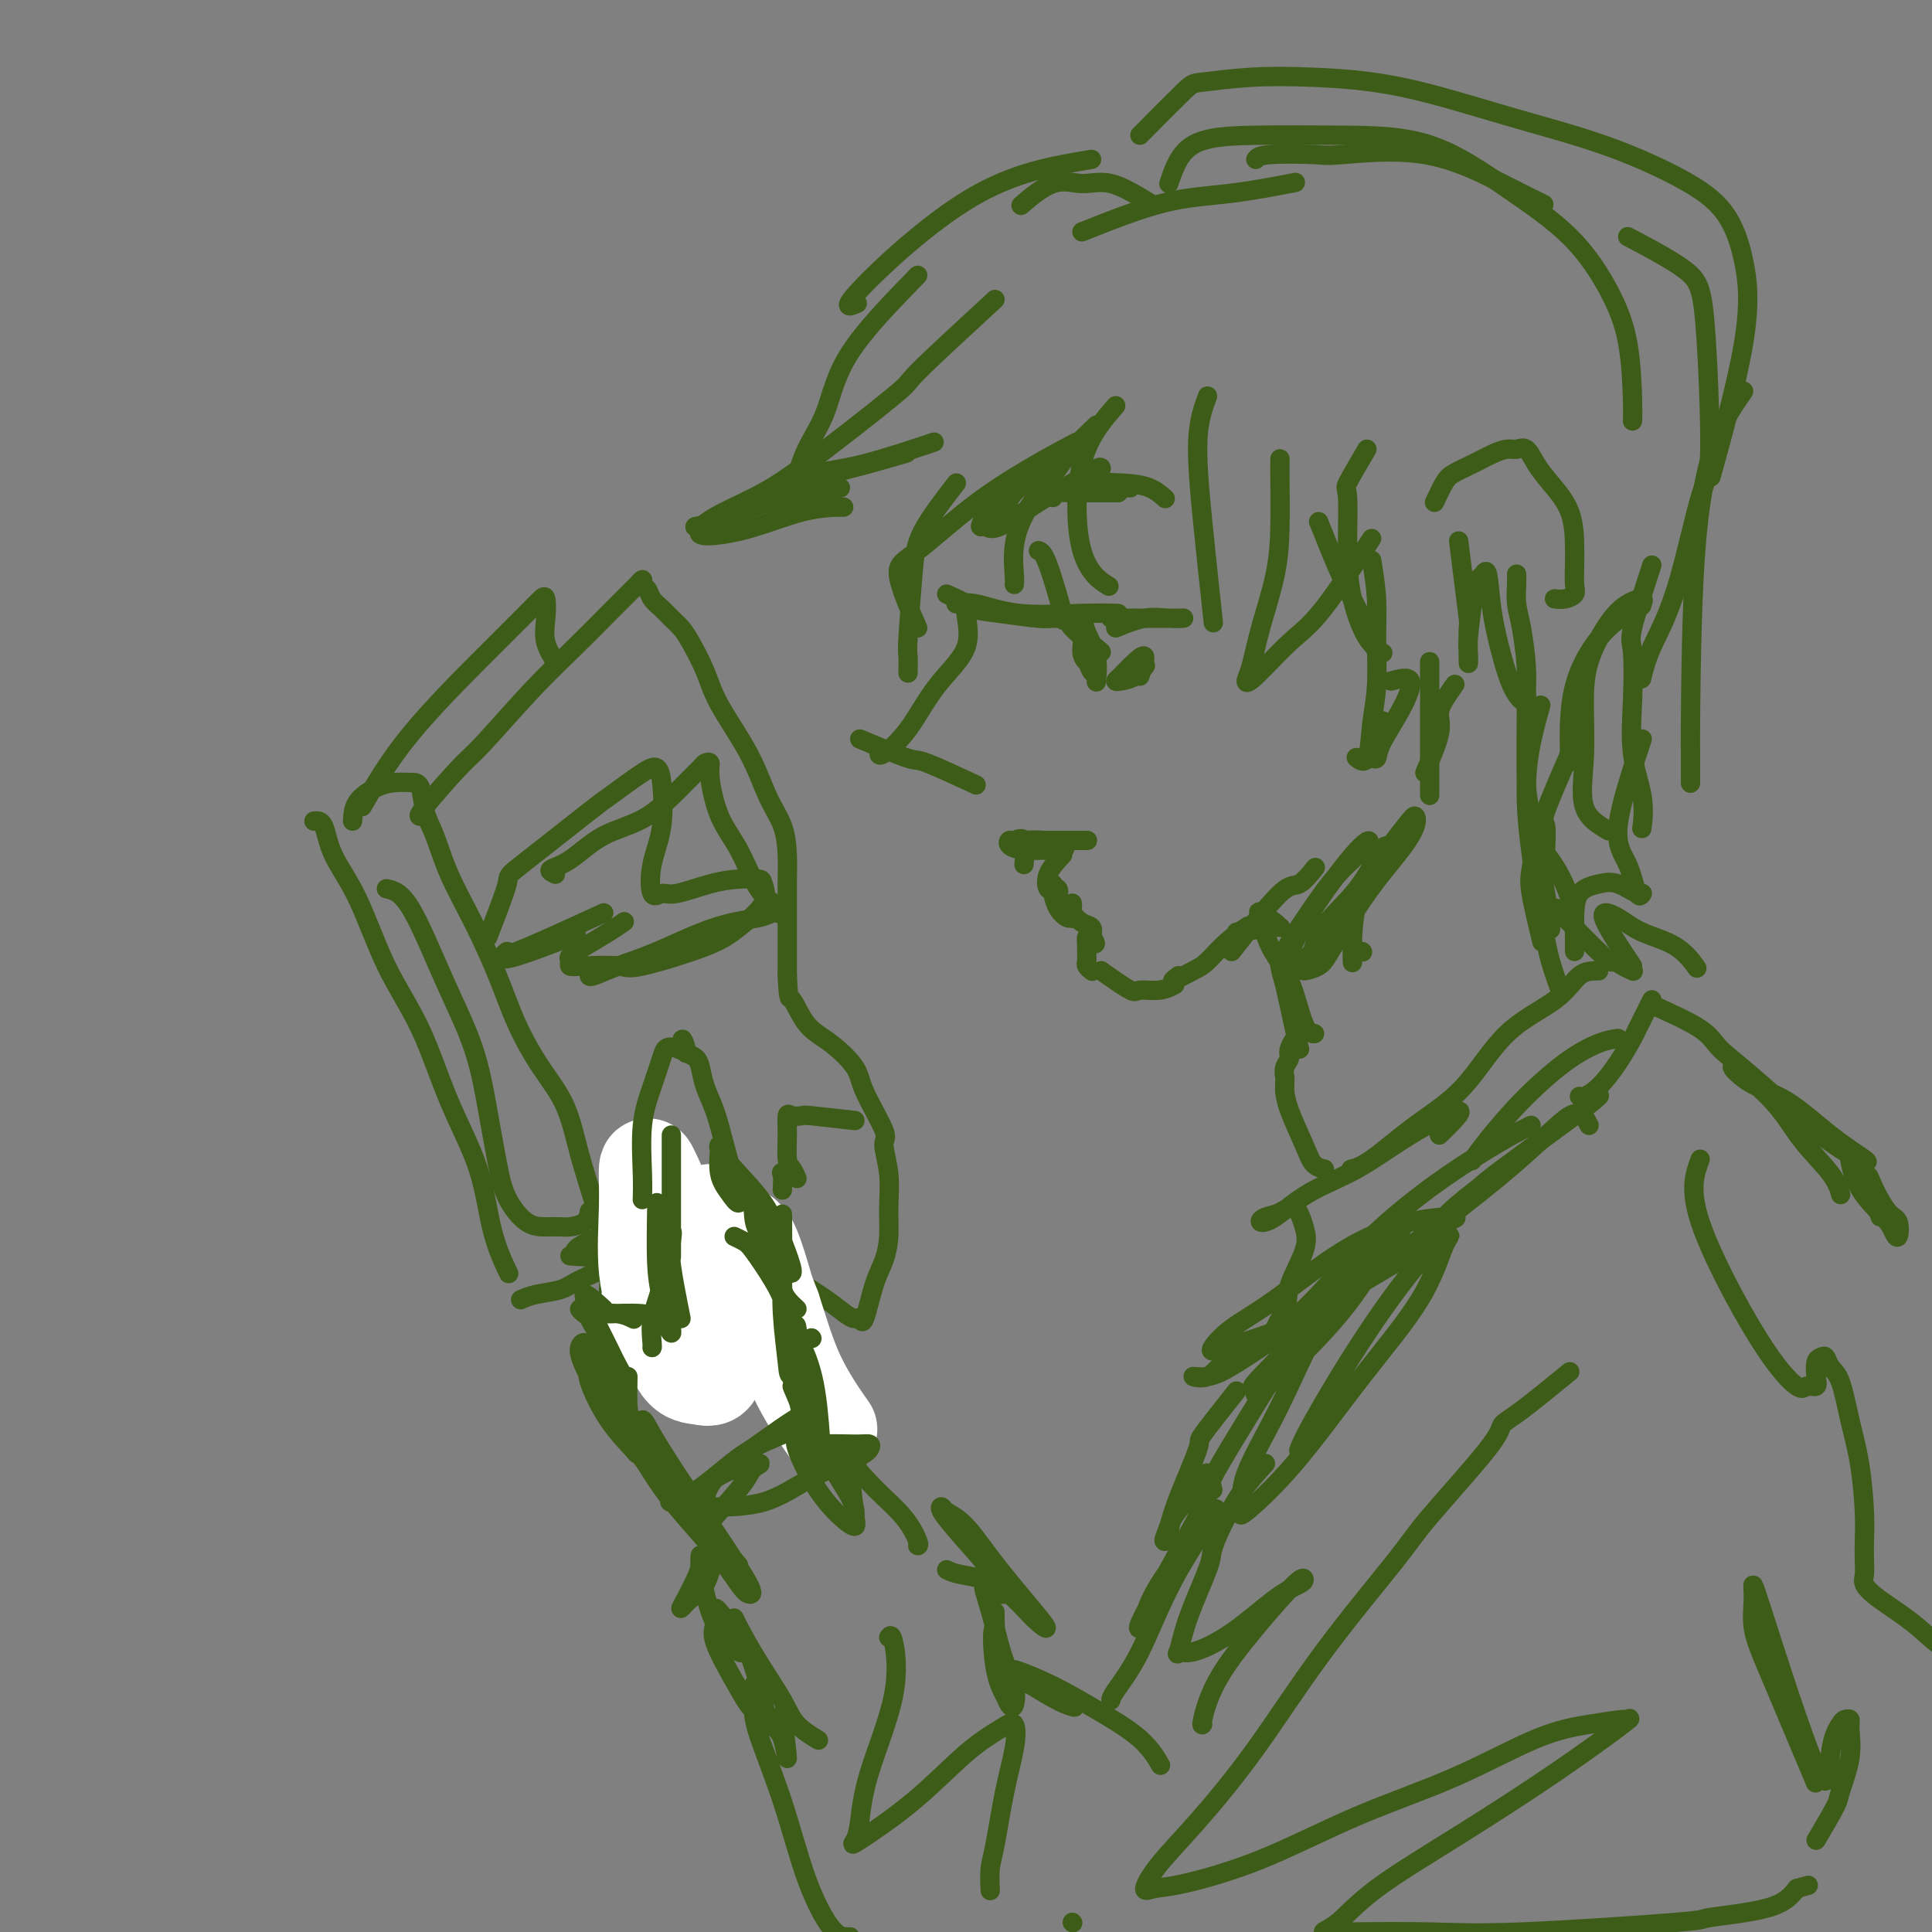 <svg viewBox='0 0 400 400' version='1.1' xmlns='http://www.w3.org/2000/svg' xmlns:xlink='http://www.w3.org/1999/xlink'><rect x="0" y="0" width="400" height="400" fill="#808080" stroke="none"/><g fill='none' stroke='rgb(61,92,24)' stroke-width='4' stroke-linecap='round' stroke-linejoin='round'><path d='M196,123c1.729,0.783 3.458,1.566 4,2c0.542,0.434 -0.104,0.520 0,2c0.104,1.480 0.956,4.354 0,7c-0.956,2.646 -3.720,5.062 -6,8c-2.280,2.938 -4.075,6.396 -6,9c-1.925,2.604 -3.980,4.355 -5,5c-1.020,0.645 -1.006,0.184 -1,0c0.006,-0.184 0.003,-0.092 0,0'/><path d='M178,153c4.042,1.696 8.083,3.393 10,4c1.917,0.607 1.708,0.125 4,1c2.292,0.875 7.083,3.107 9,4c1.917,0.893 0.958,0.446 0,0'/><path d='M207,107c1.228,-2.444 2.456,-4.889 4,-6c1.544,-1.111 3.404,-0.889 4,-1c0.596,-0.111 -0.071,-0.557 0,-1c0.071,-0.443 0.880,-0.885 1,-1c0.120,-0.115 -0.449,0.098 -2,1c-1.551,0.902 -4.085,2.495 -6,4c-1.915,1.505 -3.210,2.924 -4,4c-0.790,1.076 -1.073,1.811 -1,2c0.073,0.189 0.503,-0.167 1,0c0.497,0.167 1.061,0.858 3,0c1.939,-0.858 5.252,-3.263 8,-5c2.748,-1.737 4.933,-2.806 7,-4c2.067,-1.194 4.018,-2.514 5,-3c0.982,-0.486 0.995,-0.139 1,0c0.005,0.139 0.003,0.069 0,0'/><path d='M218,103c-0.907,-0.423 -1.815,-0.845 -1,-1c0.815,-0.155 3.352,-0.041 5,0c1.648,0.041 2.405,0.011 4,0c1.595,-0.011 4.027,-0.003 5,0c0.973,0.003 0.486,0.002 0,0'/><path d='M234,101c-3.903,-0.408 -7.805,-0.817 -8,-1c-0.195,-0.183 3.319,-0.142 6,0c2.681,0.142 4.530,0.384 6,1c1.470,0.616 2.563,1.604 3,2c0.437,0.396 0.219,0.198 0,0'/><path d='M215,114c0.502,0.166 1.004,0.331 2,3c0.996,2.669 2.486,7.840 3,10c0.514,2.160 0.050,1.308 0,1c-0.050,-0.308 0.313,-0.071 0,0c-0.313,0.071 -1.301,-0.023 -2,0c-0.699,0.023 -1.108,0.164 -3,0c-1.892,-0.164 -5.269,-0.635 -8,-1c-2.731,-0.365 -4.818,-0.626 -6,-1c-1.182,-0.374 -1.459,-0.860 -2,-1c-0.541,-0.140 -1.346,0.068 -1,0c0.346,-0.068 1.841,-0.410 4,0c2.159,0.410 4.981,1.574 9,2c4.019,0.426 9.236,0.115 13,0c3.764,-0.115 6.075,-0.033 7,0c0.925,0.033 0.462,0.016 0,0'/><path d='M222,130c0.868,0.565 1.735,1.131 2,2c0.265,0.869 -0.074,2.042 0,3c0.074,0.958 0.559,1.701 1,2c0.441,0.299 0.836,0.153 1,0c0.164,-0.153 0.096,-0.315 0,-1c-0.096,-0.685 -0.222,-1.895 -1,-3c-0.778,-1.105 -2.210,-2.105 -3,-3c-0.790,-0.895 -0.940,-1.684 -1,-2c-0.060,-0.316 -0.030,-0.158 0,0'/><path d='M228,135c-1.246,-1.098 -2.492,-2.195 -3,-2c-0.508,0.195 -0.278,1.684 0,3c0.278,1.316 0.604,2.460 1,3c0.396,0.540 0.864,0.477 1,1c0.136,0.523 -0.058,1.632 0,1c0.058,-0.632 0.369,-3.006 0,-5c-0.369,-1.994 -1.419,-3.607 -2,-5c-0.581,-1.393 -0.695,-2.567 -1,-3c-0.305,-0.433 -0.801,-0.124 -1,0c-0.199,0.124 -0.099,0.062 0,0'/><path d='M236,140c0.567,-1.721 1.134,-3.441 1,-4c-0.134,-0.559 -0.969,0.045 -2,1c-1.031,0.955 -2.259,2.263 -3,3c-0.741,0.737 -0.997,0.905 -1,1c-0.003,0.095 0.247,0.118 1,0c0.753,-0.118 2.011,-0.378 3,-1c0.989,-0.622 1.711,-1.606 2,-2c0.289,-0.394 0.144,-0.197 0,0'/><path d='M231,130c2.066,-0.845 4.132,-1.691 6,-2c1.868,-0.309 3.540,-0.083 5,0c1.460,0.083 2.710,0.022 3,0c0.290,-0.022 -0.379,-0.006 -2,0c-1.621,0.006 -4.192,0.002 -6,0c-1.808,-0.002 -2.851,-0.000 -4,0c-1.149,0.000 -2.404,0.000 -3,0c-0.596,-0.000 -0.534,-0.000 0,0c0.534,0.000 1.541,0.000 2,0c0.459,-0.000 0.370,-0.000 2,0c1.630,0.000 4.977,0.000 7,0c2.023,-0.000 2.721,-0.000 3,0c0.279,0.000 0.140,0.000 0,0'/><path d='M235,128c0.000,0.000 0.100,0.100 0.1,0.1'/><path d='M212,179c0.200,-2.119 0.400,-4.238 0,-5c-0.400,-0.762 -1.401,-0.166 -2,0c-0.599,0.166 -0.795,-0.098 -1,0c-0.205,0.098 -0.420,0.560 0,1c0.420,0.440 1.474,0.860 3,1c1.526,0.140 3.523,-0.001 5,0c1.477,0.001 2.434,0.144 3,0c0.566,-0.144 0.743,-0.574 0,-1c-0.743,-0.426 -2.404,-0.846 -4,-1c-1.596,-0.154 -3.126,-0.041 -4,0c-0.874,0.041 -1.092,0.011 -1,0c0.092,-0.011 0.494,-0.003 1,0c0.506,0.003 1.115,0.001 3,0c1.885,-0.001 5.046,-0.000 7,0c1.954,0.000 2.701,0.000 3,0c0.299,-0.000 0.149,-0.000 0,0'/><path d='M220,177c-1.245,1.340 -2.490,2.681 -3,4c-0.510,1.319 -0.284,2.618 0,3c0.284,0.382 0.626,-0.151 1,0c0.374,0.151 0.780,0.986 1,1c0.220,0.014 0.255,-0.794 0,-1c-0.255,-0.206 -0.798,0.189 -1,0c-0.202,-0.189 -0.062,-0.961 0,-1c0.062,-0.039 0.045,0.654 0,1c-0.045,0.346 -0.117,0.343 0,1c0.117,0.657 0.424,1.974 1,3c0.576,1.026 1.422,1.763 2,2c0.578,0.237 0.887,-0.024 1,0c0.113,0.024 0.029,0.334 0,0c-0.029,-0.334 -0.002,-1.312 0,-2c0.002,-0.688 -0.020,-1.086 0,-1c0.020,0.086 0.083,0.656 0,1c-0.083,0.344 -0.311,0.463 0,1c0.311,0.537 1.161,1.491 2,2c0.839,0.509 1.668,0.574 2,1c0.332,0.426 0.166,1.213 0,2'/><path d='M226,194c1.453,1.859 0.586,1.506 0,1c-0.586,-0.506 -0.890,-1.166 -1,-1c-0.110,0.166 -0.026,1.159 0,2c0.026,0.841 -0.007,1.532 0,2c0.007,0.468 0.053,0.713 0,1c-0.053,0.287 -0.207,0.616 0,1c0.207,0.384 0.773,0.824 1,1c0.227,0.176 0.113,0.088 0,0'/><path d='M228,201c0.000,0.000 0.100,0.100 0.1,0.1'/><path d='M228,201c2.407,1.699 4.813,3.397 6,4c1.187,0.603 1.153,0.110 2,0c0.847,-0.110 2.574,0.163 4,0c1.426,-0.163 2.550,-0.761 3,-1c0.450,-0.239 0.225,-0.120 0,0'/><path d='M244,202c-0.809,0.615 -1.617,1.229 -1,1c0.617,-0.229 2.660,-1.302 4,-2c1.340,-0.698 1.978,-1.022 3,-2c1.022,-0.978 2.429,-2.609 4,-4c1.571,-1.391 3.306,-2.540 4,-3c0.694,-0.460 0.347,-0.230 0,0'/><path d='M255,197c3.863,-4.935 7.726,-9.869 10,-12c2.274,-2.131 2.958,-1.458 4,-2c1.042,-0.542 2.440,-2.298 3,-3c0.560,-0.702 0.280,-0.351 0,0'/><path d='M238,42c-2.836,-1.722 -5.671,-3.445 -8,-4c-2.329,-0.555 -4.150,0.057 -6,0c-1.850,-0.057 -3.729,-0.785 -6,0c-2.271,0.785 -4.935,3.081 -6,4c-1.065,0.919 -0.533,0.459 0,0'/><path d='M226,33c-7.994,1.321 -15.988,2.643 -25,8c-9.012,5.357 -19.042,14.750 -23,19c-3.958,4.250 -1.845,3.357 -1,3c0.845,-0.357 0.423,-0.179 0,0'/><path d='M190,57c-5.456,5.600 -10.911,11.199 -14,16c-3.089,4.801 -3.810,8.803 -5,12c-1.190,3.197 -2.849,5.591 -4,8c-1.151,2.409 -1.795,4.835 -2,6c-0.205,1.165 0.029,1.069 0,1c-0.029,-0.069 -0.321,-0.110 -1,0c-0.679,0.110 -1.746,0.372 -1,0c0.746,-0.372 3.303,-1.378 6,-2c2.697,-0.622 5.534,-0.860 10,-2c4.466,-1.140 10.562,-3.183 13,-4c2.438,-0.817 1.219,-0.409 0,0'/><path d='M206,62c-6.669,6.149 -13.338,12.298 -16,15c-2.662,2.702 -1.318,1.957 -5,5c-3.682,3.043 -12.391,9.873 -18,14c-5.609,4.127 -8.120,5.550 -11,7c-2.880,1.450 -6.129,2.927 -8,4c-1.871,1.073 -2.362,1.742 -3,2c-0.638,0.258 -1.422,0.105 -1,0c0.422,-0.105 2.052,-0.163 4,-1c1.948,-0.837 4.215,-2.452 7,-4c2.785,-1.548 6.089,-3.028 9,-4c2.911,-0.972 5.430,-1.436 8,-2c2.570,-0.564 5.192,-1.229 8,-2c2.808,-0.771 5.802,-1.649 7,-2c1.198,-0.351 0.599,-0.176 0,0'/><path d='M174,101c-4.600,0.619 -9.200,1.238 -15,3c-5.800,1.762 -12.800,4.668 -14,6c-1.200,1.332 3.400,1.089 8,0c4.600,-1.089 9.200,-3.024 13,-4c3.800,-0.976 6.800,-0.993 8,-1c1.200,-0.007 0.600,-0.003 0,0'/><path d='M198,100c-2.762,3.576 -5.525,7.151 -7,10c-1.475,2.849 -1.663,4.971 -2,9c-0.337,4.029 -0.822,9.967 -1,13c-0.178,3.033 -0.048,3.163 0,4c0.048,0.837 0.014,2.382 0,3c-0.014,0.618 -0.007,0.309 0,0'/><path d='M190,130c-1.888,-4.302 -3.776,-8.603 -4,-11c-0.224,-2.397 1.216,-2.888 4,-5c2.784,-2.112 6.911,-5.844 11,-9c4.089,-3.156 8.139,-5.734 12,-8c3.861,-2.266 7.532,-4.219 9,-5c1.468,-0.781 0.734,-0.391 0,0'/><path d='M227,88c-1.931,1.850 -3.862,3.700 -5,5c-1.138,1.300 -1.482,2.051 -3,4c-1.518,1.949 -4.211,5.097 -6,8c-1.789,2.903 -2.675,5.562 -3,8c-0.325,2.438 -0.087,4.656 0,6c0.087,1.344 0.025,1.812 0,2c-0.025,0.188 -0.012,0.094 0,0'/><path d='M231,84c-2.810,3.244 -5.619,6.488 -7,12c-1.381,5.512 -1.333,13.292 0,18c1.333,4.708 3.952,6.345 5,7c1.048,0.655 0.524,0.327 0,0'/><path d='M250,82c-0.899,2.446 -1.798,4.893 -2,9c-0.202,4.107 0.292,9.875 1,17c0.708,7.125 1.631,15.607 2,19c0.369,3.393 0.185,1.696 0,0'/><path d='M265,95c-0.010,1.324 -0.019,2.648 0,5c0.019,2.352 0.068,5.733 0,9c-0.068,3.267 -0.251,6.419 -1,10c-0.749,3.581 -2.064,7.592 -3,11c-0.936,3.408 -1.495,6.214 -2,8c-0.505,1.786 -0.957,2.553 -1,3c-0.043,0.447 0.323,0.573 2,-1c1.677,-1.573 4.666,-4.844 7,-7c2.334,-2.156 4.013,-3.196 7,-7c2.987,-3.804 7.282,-10.373 9,-13c1.718,-2.627 0.859,-1.314 0,0'/><path d='M283,93c-1.694,2.887 -3.388,5.774 -4,7c-0.612,1.226 -0.143,0.791 0,3c0.143,2.209 -0.042,7.061 0,11c0.042,3.939 0.310,6.963 1,10c0.690,3.037 1.801,6.087 3,8c1.199,1.913 2.485,2.689 3,3c0.515,0.311 0.257,0.155 0,0'/><path d='M273,108c1.750,4.375 3.500,8.750 5,12c1.500,3.250 2.750,5.375 4,8c1.250,2.625 2.500,5.750 3,7c0.500,1.250 0.250,0.625 0,0'/><path d='M284,116c0.430,2.729 0.860,5.458 1,8c0.140,2.542 -0.008,4.898 0,8c0.008,3.102 0.174,6.950 0,10c-0.174,3.050 -0.688,5.301 -1,8c-0.313,2.699 -0.424,5.847 -1,7c-0.576,1.153 -1.617,0.310 -2,0c-0.383,-0.310 -0.110,-0.089 0,0c0.110,0.089 0.055,0.044 0,0'/><path d='M288,141c1.802,-0.492 3.604,-0.984 4,0c0.396,0.984 -0.614,3.443 -2,6c-1.386,2.557 -3.149,5.213 -4,7c-0.851,1.787 -0.792,2.705 -1,3c-0.208,0.295 -0.685,-0.034 -1,0c-0.315,0.034 -0.470,0.432 0,-1c0.470,-1.432 1.563,-4.695 2,-6c0.437,-1.305 0.219,-0.653 0,0'/><path d='M296,137c0.000,3.507 0.000,7.014 0,9c0.000,1.986 0.000,2.450 0,4c0.000,1.550 0.000,4.187 0,7c0.000,2.813 0.000,5.804 0,7c0.000,1.196 0.000,0.598 0,0'/><path d='M295,160c1.282,-2.995 2.565,-5.990 3,-8c0.435,-2.010 0.024,-3.033 0,-4c-0.024,-0.967 0.340,-1.876 1,-3c0.660,-1.124 1.617,-2.464 2,-3c0.383,-0.536 0.191,-0.268 0,0'/><path d='M297,104c0.713,-1.511 1.427,-3.022 2,-4c0.573,-0.978 1.007,-1.424 2,-2c0.993,-0.576 2.545,-1.281 4,-2c1.455,-0.719 2.812,-1.452 4,-2c1.188,-0.548 2.207,-0.910 3,-1c0.793,-0.090 1.361,0.094 2,0c0.639,-0.094 1.348,-0.465 2,0c0.652,0.465 1.247,1.764 2,3c0.753,1.236 1.666,2.407 3,4c1.334,1.593 3.091,3.606 4,6c0.909,2.394 0.970,5.167 1,7c0.030,1.833 0.029,2.726 0,4c-0.029,1.274 -0.085,2.930 0,4c0.085,1.070 0.311,1.555 0,2c-0.311,0.445 -1.161,0.851 -2,1c-0.839,0.149 -1.668,0.043 -2,0c-0.332,-0.043 -0.166,-0.021 0,0'/><path d='M302,112c0.845,6.762 1.690,13.524 2,16c0.310,2.476 0.086,0.665 0,2c-0.086,1.335 -0.034,5.815 0,7c0.034,1.185 0.051,-0.924 0,-2c-0.051,-1.076 -0.168,-1.117 0,-3c0.168,-1.883 0.622,-5.606 1,-8c0.378,-2.394 0.682,-3.457 1,-4c0.318,-0.543 0.651,-0.564 1,-1c0.349,-0.436 0.713,-1.287 1,0c0.287,1.287 0.497,4.710 1,8c0.503,3.290 1.297,6.446 2,9c0.703,2.554 1.313,4.504 2,6c0.687,1.496 1.449,2.536 2,3c0.551,0.464 0.890,0.351 1,0c0.110,-0.351 -0.009,-0.941 0,-2c0.009,-1.059 0.146,-2.589 0,-5c-0.146,-2.411 -0.575,-5.704 -1,-8c-0.425,-2.296 -0.846,-3.595 -1,-5c-0.154,-1.405 -0.041,-2.917 0,-4c0.041,-1.083 0.012,-1.738 0,-2c-0.012,-0.262 -0.006,-0.131 0,0'/><path d='M224,48c5.958,-2.369 11.917,-4.738 17,-6c5.083,-1.262 9.292,-1.417 14,-2c4.708,-0.583 9.917,-1.595 12,-2c2.083,-0.405 1.042,-0.202 0,0'/><path d='M260,33c0.323,-0.412 0.646,-0.824 3,-1c2.354,-0.176 6.740,-0.117 9,0c2.260,0.117 2.393,0.291 6,0c3.607,-0.291 10.689,-1.047 17,0c6.311,1.047 11.853,3.897 16,6c4.147,2.103 6.899,3.458 8,4c1.101,0.542 0.550,0.271 0,0'/><path d='M242,38c1.069,-3.156 2.138,-6.312 5,-8c2.862,-1.688 7.515,-1.909 13,-2c5.485,-0.091 11.800,-0.051 18,0c6.200,0.051 12.284,0.114 18,2c5.716,1.886 11.062,5.597 16,9c4.938,3.403 9.467,6.499 13,10c3.533,3.501 6.071,7.408 8,11c1.929,3.592 3.249,6.870 4,11c0.751,4.130 0.933,9.112 1,12c0.067,2.888 0.019,3.682 0,4c-0.019,0.318 -0.010,0.159 0,0'/><path d='M236,28c3.578,-3.606 7.155,-7.212 9,-9c1.845,-1.788 1.957,-1.757 4,-2c2.043,-0.243 6.016,-0.760 10,-1c3.984,-0.240 7.980,-0.205 13,0c5.020,0.205 11.063,0.578 18,2c6.937,1.422 14.769,3.893 22,6c7.231,2.107 13.863,3.850 20,6c6.137,2.150 11.780,4.706 16,7c4.220,2.294 7.018,4.325 9,7c1.982,2.675 3.150,5.995 4,10c0.850,4.005 1.383,8.694 0,17c-1.383,8.306 -4.681,20.230 -6,25c-1.319,4.770 -0.660,2.385 0,0'/><path d='M337,49c4.657,2.456 9.314,4.912 12,7c2.686,2.088 3.400,3.809 4,11c0.600,7.191 1.085,19.850 1,26c-0.085,6.150 -0.741,5.789 -2,10c-1.259,4.211 -3.121,12.995 -5,19c-1.879,6.005 -3.775,9.232 -5,12c-1.225,2.768 -1.779,5.077 -2,6c-0.221,0.923 -0.111,0.462 0,0'/><path d='M361,81c-2.113,3.040 -4.226,6.080 -6,11c-1.774,4.920 -3.207,11.721 -4,23c-0.793,11.279 -0.944,27.036 -1,34c-0.056,6.964 -0.015,5.135 0,6c0.015,0.865 0.004,4.425 0,6c-0.004,1.575 -0.001,1.164 0,1c0.001,-0.164 0.001,-0.082 0,0'/><path d='M342,117c-1.686,5.158 -3.372,10.317 -4,13c-0.628,2.683 -0.196,2.891 0,5c0.196,2.109 0.158,6.117 0,10c-0.158,3.883 -0.434,7.639 0,11c0.434,3.361 1.578,6.328 2,9c0.422,2.672 0.120,5.049 0,6c-0.120,0.951 -0.060,0.475 0,0'/><path d='M333,172c-2.115,-1.257 -4.229,-2.513 -5,-5c-0.771,-2.487 -0.198,-6.203 0,-10c0.198,-3.797 0.022,-7.673 0,-11c-0.022,-3.327 0.109,-6.103 1,-9c0.891,-2.897 2.541,-5.913 4,-8c1.459,-2.087 2.728,-3.245 4,-4c1.272,-0.755 2.548,-1.108 3,-1c0.452,0.108 0.079,0.678 0,1c-0.079,0.322 0.137,0.396 -1,1c-1.137,0.604 -3.625,1.739 -6,4c-2.375,2.261 -4.637,5.647 -6,9c-1.363,3.353 -1.829,6.672 -2,10c-0.171,3.328 -0.049,6.665 0,8c0.049,1.335 0.024,0.667 0,0'/><path d='M325,156c-2.113,4.860 -4.226,9.719 -5,12c-0.774,2.281 -0.207,1.982 0,3c0.207,1.018 0.056,3.351 0,5c-0.056,1.649 -0.016,2.614 0,3c0.016,0.386 0.008,0.193 0,0'/><path d='M316,143c0.008,1.305 0.016,2.609 0,6c-0.016,3.391 -0.057,8.867 0,12c0.057,3.133 0.211,3.922 1,8c0.789,4.078 2.212,11.444 3,16c0.788,4.556 0.939,6.302 1,7c0.061,0.698 0.030,0.349 0,0'/><path d='M319,146c-1.563,5.568 -3.126,11.136 -3,19c0.126,7.864 1.941,18.026 3,24c1.059,5.974 1.362,7.762 2,10c0.638,2.238 1.611,4.925 2,6c0.389,1.075 0.195,0.537 0,0'/><path d='M256,193c3.261,-0.437 6.523,-0.875 8,-1c1.477,-0.125 1.171,0.061 1,0c-0.171,-0.061 -0.205,-0.370 -1,-1c-0.795,-0.630 -2.351,-1.580 -3,-2c-0.649,-0.420 -0.391,-0.309 0,1c0.391,1.309 0.914,3.815 2,6c1.086,2.185 2.734,4.050 4,7c1.266,2.950 2.148,6.987 3,9c0.852,2.013 1.672,2.004 2,2c0.328,-0.004 0.164,-0.002 0,0'/><path d='M266,203c-0.406,-2.819 -0.813,-5.638 -1,-6c-0.187,-0.362 -0.155,1.732 0,3c0.155,1.268 0.433,1.711 1,4c0.567,2.289 1.422,6.424 2,9c0.578,2.576 0.879,3.593 1,4c0.121,0.407 0.060,0.203 0,0'/><path d='M270,212c-1.298,1.933 -2.597,3.866 -3,5c-0.403,1.134 0.088,1.470 0,2c-0.088,0.530 -0.756,1.254 -1,2c-0.244,0.746 -0.064,1.515 0,2c0.064,0.485 0.013,0.685 0,1c-0.013,0.315 0.012,0.746 0,1c-0.012,0.254 -0.063,0.331 0,1c0.063,0.669 0.238,1.931 1,4c0.762,2.069 2.112,4.946 3,7c0.888,2.054 1.316,3.284 2,4c0.684,0.716 1.624,0.919 2,1c0.376,0.081 0.188,0.041 0,0'/><path d='M266,199c1.616,-3.356 3.232,-6.712 6,-11c2.768,-4.288 6.688,-9.507 9,-12c2.312,-2.493 3.016,-2.259 2,-1c-1.016,1.259 -3.751,3.542 -6,6c-2.249,2.458 -4.012,5.090 -6,8c-1.988,2.910 -4.200,6.099 -5,8c-0.800,1.901 -0.189,2.513 0,3c0.189,0.487 -0.045,0.850 0,1c0.045,0.150 0.370,0.087 2,-1c1.630,-1.087 4.566,-3.198 7,-6c2.434,-2.802 4.367,-6.296 6,-9c1.633,-2.704 2.968,-4.617 4,-6c1.032,-1.383 1.763,-2.235 2,-3c0.237,-0.765 -0.020,-1.444 -1,0c-0.980,1.444 -2.684,5.012 -5,8c-2.316,2.988 -5.245,5.397 -7,8c-1.755,2.603 -2.335,5.400 -3,7c-0.665,1.600 -1.416,2.004 -1,2c0.416,-0.004 2.000,-0.417 3,-1c1.000,-0.583 1.417,-1.337 3,-4c1.583,-2.663 4.331,-7.234 7,-11c2.669,-3.766 5.260,-6.726 7,-9c1.740,-2.274 2.628,-3.862 3,-5c0.372,-1.138 0.229,-1.827 0,-2c-0.229,-0.173 -0.545,0.171 -2,2c-1.455,1.829 -4.050,5.142 -6,8c-1.950,2.858 -3.255,5.261 -4,8c-0.745,2.739 -0.931,5.814 -1,8c-0.069,2.186 -0.020,3.482 0,4c0.020,0.518 0.010,0.259 0,0'/><path d='M282,197c0.000,0.000 0.100,0.100 0.1,0.1'/><path d='M322,188c4.045,4.136 8.089,8.271 10,10c1.911,1.729 1.687,1.051 2,1c0.313,-0.051 1.161,0.525 2,1c0.839,0.475 1.668,0.850 2,1c0.332,0.150 0.166,0.075 0,0'/><path d='M338,200c-2.772,-4.151 -5.544,-8.303 -6,-10c-0.456,-1.697 1.406,-0.941 3,0c1.594,0.941 2.922,2.067 5,3c2.078,0.933 4.906,1.674 7,3c2.094,1.326 3.456,3.236 4,4c0.544,0.764 0.272,0.382 0,0'/><path d='M342,207c-1.219,2.425 -2.438,4.850 -3,6c-0.562,1.150 -0.466,1.026 -1,2c-0.534,0.974 -1.698,3.045 -3,5c-1.302,1.955 -2.741,3.792 -4,5c-1.259,1.208 -2.339,1.787 -3,2c-0.661,0.213 -0.903,0.061 -1,0c-0.097,-0.061 -0.048,-0.030 0,0'/><path d='M335,215c-1.121,0.156 -2.241,0.312 -4,1c-1.759,0.688 -4.156,1.908 -7,4c-2.844,2.092 -6.133,5.056 -9,8c-2.867,2.944 -5.310,5.870 -7,8c-1.690,2.130 -2.626,3.466 -3,4c-0.374,0.534 -0.187,0.267 0,0'/><path d='M331,201c-1.372,-0.007 -2.744,-0.014 -4,1c-1.256,1.014 -2.398,3.049 -5,5c-2.602,1.951 -6.666,3.819 -10,7c-3.334,3.181 -5.938,7.676 -9,11c-3.063,3.324 -6.584,5.479 -10,8c-3.416,2.521 -6.727,5.410 -9,7c-2.273,1.590 -3.506,1.883 -4,2c-0.494,0.117 -0.247,0.059 0,0'/><path d='M298,235c2.557,-2.498 5.114,-4.995 4,-5c-1.114,-0.005 -5.900,2.483 -10,5c-4.100,2.517 -7.514,5.064 -11,7c-3.486,1.936 -7.045,3.263 -10,5c-2.955,1.737 -5.308,3.884 -7,5c-1.692,1.116 -2.724,1.200 -3,1c-0.276,-0.200 0.202,-0.686 1,-1c0.798,-0.314 1.915,-0.457 3,-1c1.085,-0.543 2.137,-1.486 3,-1c0.863,0.486 1.537,2.400 2,4c0.463,1.600 0.715,2.887 0,5c-0.715,2.113 -2.396,5.053 -3,7c-0.604,1.947 -0.131,2.901 -1,5c-0.869,2.099 -3.081,5.342 -2,5c1.081,-0.342 5.455,-4.270 9,-8c3.545,-3.730 6.260,-7.262 10,-11c3.740,-3.738 8.505,-7.681 13,-11c4.495,-3.319 8.720,-6.013 12,-8c3.280,-1.987 5.614,-3.266 7,-4c1.386,-0.734 1.825,-0.924 2,-1c0.175,-0.076 0.088,-0.038 0,0'/><path d='M294,258c1.897,-2.433 3.794,-4.866 6,-7c2.206,-2.134 4.721,-3.970 6,-5c1.279,-1.030 1.322,-1.256 5,-4c3.678,-2.744 10.990,-8.008 15,-11c4.010,-2.992 4.717,-3.712 5,-4c0.283,-0.288 0.141,-0.144 0,0'/><path d='M65,170c0.734,-0.076 1.469,-0.153 2,1c0.531,1.153 0.860,3.534 2,6c1.140,2.466 3.093,5.017 5,9c1.907,3.983 3.769,9.398 6,14c2.231,4.602 4.829,8.390 7,13c2.171,4.610 3.913,10.042 6,15c2.087,4.958 4.518,9.442 6,14c1.482,4.558 2.014,9.189 3,13c0.986,3.811 2.424,6.803 3,8c0.576,1.197 0.288,0.598 0,0'/><path d='M73,170c0.071,-1.381 0.141,-2.763 1,-4c0.859,-1.237 2.505,-2.330 4,-3c1.495,-0.670 2.837,-0.917 4,-1c1.163,-0.083 2.147,-0.004 3,0c0.853,0.004 1.574,-0.069 2,1c0.426,1.069 0.557,3.279 1,5c0.443,1.721 1.198,2.953 2,5c0.802,2.047 1.651,4.909 3,8c1.349,3.091 3.197,6.412 5,10c1.803,3.588 3.560,7.442 5,11c1.440,3.558 2.563,6.819 4,10c1.437,3.181 3.186,6.280 5,9c1.814,2.720 3.691,5.060 5,8c1.309,2.940 2.049,6.480 3,10c0.951,3.520 2.111,7.021 3,10c0.889,2.979 1.506,5.438 2,8c0.494,2.562 0.864,5.228 1,7c0.136,1.772 0.039,2.649 0,3c-0.039,0.351 -0.019,0.175 0,0'/><path d='M127,262c-2.633,1.064 -5.266,2.128 -7,3c-1.734,0.872 -2.568,1.553 -4,2c-1.432,0.447 -3.463,0.659 -5,1c-1.537,0.341 -2.582,0.812 -3,1c-0.418,0.188 -0.209,0.094 0,0'/><path d='M87,169c-0.283,-0.018 -0.567,-0.036 1,-2c1.567,-1.964 4.984,-5.875 7,-8c2.016,-2.125 2.632,-2.465 5,-5c2.368,-2.535 6.490,-7.267 10,-11c3.510,-3.733 6.409,-6.469 9,-9c2.591,-2.531 4.876,-4.857 7,-7c2.124,-2.143 4.089,-4.103 5,-5c0.911,-0.897 0.768,-0.732 1,-1c0.232,-0.268 0.839,-0.970 1,-1c0.161,-0.030 -0.123,0.611 0,1c0.123,0.389 0.652,0.527 1,1c0.348,0.473 0.515,1.282 1,2c0.485,0.718 1.288,1.345 2,2c0.712,0.655 1.331,1.339 2,2c0.669,0.661 1.386,1.299 2,2c0.614,0.701 1.126,1.463 2,3c0.874,1.537 2.111,3.848 3,6c0.889,2.152 1.429,4.146 3,7c1.571,2.854 4.172,6.567 6,10c1.828,3.433 2.882,6.587 4,9c1.118,2.413 2.300,4.084 3,6c0.700,1.916 0.920,4.076 1,6c0.080,1.924 0.022,3.610 0,5c-0.022,1.390 -0.006,2.483 0,4c0.006,1.517 0.002,3.458 0,5c-0.002,1.542 -0.000,2.684 0,4c0.000,1.316 0.000,2.804 0,4c-0.000,1.196 -0.000,2.098 0,3'/><path d='M163,202c0.260,5.672 0.409,4.350 1,5c0.591,0.650 1.624,3.270 3,5c1.376,1.730 3.096,2.568 5,4c1.904,1.432 3.992,3.458 5,5c1.008,1.542 0.935,2.599 2,5c1.065,2.401 3.267,6.147 4,8c0.733,1.853 -0.002,1.815 0,3c0.002,1.185 0.741,3.593 1,6c0.259,2.407 0.038,4.811 0,7c-0.038,2.189 0.106,4.162 0,6c-0.106,1.838 -0.462,3.540 -1,5c-0.538,1.460 -1.259,2.677 -2,5c-0.741,2.323 -1.501,5.753 -2,7c-0.499,1.247 -0.735,0.313 -1,0c-0.265,-0.313 -0.557,-0.004 -1,0c-0.443,0.004 -1.037,-0.296 -2,-1c-0.963,-0.704 -2.294,-1.813 -4,-3c-1.706,-1.187 -3.785,-2.451 -6,-4c-2.215,-1.549 -4.564,-3.384 -7,-5c-2.436,-1.616 -4.959,-3.012 -7,-4c-2.041,-0.988 -3.601,-1.568 -6,-2c-2.399,-0.432 -5.638,-0.714 -8,-1c-2.362,-0.286 -3.848,-0.574 -6,0c-2.152,0.574 -4.968,2.009 -7,3c-2.032,0.991 -3.278,1.536 -4,2c-0.722,0.464 -0.921,0.847 -1,1c-0.079,0.153 -0.040,0.077 0,0'/><path d='M118,260c5.526,0.370 11.053,0.739 13,1c1.947,0.261 0.316,0.413 4,1c3.684,0.587 12.683,1.607 18,2c5.317,0.393 6.950,0.157 8,0c1.050,-0.157 1.515,-0.234 2,0c0.485,0.234 0.988,0.780 1,1c0.012,0.220 -0.468,0.116 -2,0c-1.532,-0.116 -4.115,-0.242 -7,0c-2.885,0.242 -6.072,0.851 -9,1c-2.928,0.149 -5.599,-0.164 -8,0c-2.401,0.164 -4.533,0.804 -4,1c0.533,0.196 3.730,-0.050 7,0c3.270,0.050 6.611,0.398 11,0c4.389,-0.398 9.825,-1.542 12,-2c2.175,-0.458 1.087,-0.229 0,0'/><path d='M75,167c2.720,-4.720 5.439,-9.439 10,-15c4.561,-5.561 10.963,-11.962 14,-15c3.037,-3.038 2.709,-2.712 4,-4c1.291,-1.288 4.200,-4.190 6,-6c1.800,-1.810 2.490,-2.526 3,-3c0.510,-0.474 0.841,-0.704 1,0c0.159,0.704 0.146,2.343 0,4c-0.146,1.657 -0.424,3.331 0,5c0.424,1.669 1.550,3.334 2,4c0.450,0.666 0.225,0.333 0,0'/><path d='M101,194c1.757,-4.516 3.514,-9.031 4,-11c0.486,-1.969 -0.298,-1.390 3,-4c3.298,-2.610 10.677,-8.408 14,-11c3.323,-2.592 2.591,-1.977 4,-3c1.409,-1.023 4.959,-3.683 7,-5c2.041,-1.317 2.573,-1.290 3,-1c0.427,0.290 0.747,0.844 1,3c0.253,2.156 0.437,5.914 0,9c-0.437,3.086 -1.497,5.500 -2,8c-0.503,2.500 -0.449,5.087 0,6c0.449,0.913 1.294,0.153 2,0c0.706,-0.153 1.274,0.299 3,0c1.726,-0.299 4.610,-1.351 7,-2c2.390,-0.649 4.286,-0.894 6,-1c1.714,-0.106 3.248,-0.074 4,0c0.752,0.074 0.724,0.189 1,1c0.276,0.811 0.857,2.319 0,4c-0.857,1.681 -3.153,3.536 -5,5c-1.847,1.464 -3.245,2.537 -7,4c-3.755,1.463 -9.867,3.317 -13,4c-3.133,0.683 -3.286,0.195 -5,0c-1.714,-0.195 -4.988,-0.096 -7,0c-2.012,0.096 -2.762,0.188 -3,0c-0.238,-0.188 0.035,-0.657 0,-1c-0.035,-0.343 -0.377,-0.562 0,-1c0.377,-0.438 1.472,-1.097 3,-2c1.528,-0.903 3.488,-2.051 5,-3c1.512,-0.949 2.575,-1.700 3,-2c0.425,-0.300 0.213,-0.150 0,0'/><path d='M125,189c-7.412,3.403 -14.825,6.806 -18,8c-3.175,1.194 -2.113,0.179 -2,0c0.113,-0.179 -0.722,0.478 -1,1c-0.278,0.522 0.002,0.910 3,0c2.998,-0.910 8.714,-3.117 11,-4c2.286,-0.883 1.143,-0.441 0,0'/><path d='M177,232c-3.630,-0.417 -7.260,-0.833 -9,-1c-1.740,-0.167 -1.591,-0.084 -2,0c-0.409,0.084 -1.375,0.167 -2,0c-0.625,-0.167 -0.909,-0.586 -1,0c-0.091,0.586 0.012,2.177 0,4c-0.012,1.823 -0.140,3.876 0,5c0.140,1.124 0.549,1.317 1,2c0.451,0.683 0.944,1.854 1,2c0.056,0.146 -0.325,-0.734 -1,-1c-0.675,-0.266 -1.645,0.083 -2,0c-0.355,-0.083 -0.096,-0.599 0,0c0.096,0.599 0.027,2.314 0,3c-0.027,0.686 -0.014,0.343 0,0'/><path d='M80,184c1.482,0.332 2.964,0.663 5,4c2.036,3.337 4.627,9.679 7,15c2.373,5.321 4.528,9.622 6,14c1.472,4.378 2.259,8.833 3,13c0.741,4.167 1.434,8.045 2,11c0.566,2.955 1.004,4.989 2,7c0.996,2.011 2.550,4.001 4,5c1.450,0.999 2.795,1.006 4,1c1.205,-0.006 2.270,-0.027 3,0c0.730,0.027 1.123,0.100 2,0c0.877,-0.100 2.236,-0.373 3,-1c0.764,-0.627 0.933,-1.608 1,-2c0.067,-0.392 0.034,-0.196 0,0'/><path d='M115,181c-0.721,-0.329 -1.441,-0.658 -1,-1c0.441,-0.342 2.044,-0.697 4,-2c1.956,-1.303 4.264,-3.554 7,-5c2.736,-1.446 5.900,-2.087 9,-4c3.100,-1.913 6.136,-5.096 8,-7c1.864,-1.904 2.556,-2.527 3,-3c0.444,-0.473 0.638,-0.795 1,-1c0.362,-0.205 0.890,-0.294 1,0c0.110,0.294 -0.198,0.970 0,3c0.198,2.030 0.903,5.413 2,8c1.097,2.587 2.587,4.378 4,7c1.413,2.622 2.751,6.075 4,8c1.249,1.925 2.410,2.323 3,3c0.590,0.677 0.607,1.635 1,2c0.393,0.365 1.160,0.139 1,0c-0.160,-0.139 -1.248,-0.189 -2,0c-0.752,0.189 -1.168,0.619 -3,1c-1.832,0.381 -5.079,0.715 -9,2c-3.921,1.285 -8.515,3.521 -12,5c-3.485,1.479 -5.862,2.201 -8,3c-2.138,0.799 -4.037,1.677 -5,2c-0.963,0.323 -0.989,0.092 -1,0c-0.011,-0.092 -0.005,-0.046 0,0'/><path d='M342,208c3.888,1.755 7.776,3.510 10,5c2.224,1.490 2.783,2.714 4,4c1.217,1.286 3.092,2.633 7,6c3.908,3.367 9.851,8.753 14,12c4.149,3.247 6.506,4.355 8,5c1.494,0.645 2.127,0.825 1,0c-1.127,-0.825 -4.014,-2.656 -7,-5c-2.986,-2.344 -6.073,-5.200 -9,-7c-2.927,-1.800 -5.696,-2.544 -8,-4c-2.304,-1.456 -4.144,-3.622 -3,-3c1.144,0.622 5.274,4.034 8,7c2.726,2.966 4.050,5.486 6,8c1.950,2.514 4.525,5.023 6,7c1.475,1.977 1.850,3.422 2,4c0.150,0.578 0.075,0.289 0,0'/><path d='M329,233c-0.835,-1.671 -1.671,-3.342 -4,-2c-2.329,1.342 -6.152,5.698 -15,13c-8.848,7.302 -22.720,17.549 -29,22c-6.280,4.451 -4.966,3.104 -8,5c-3.034,1.896 -10.416,7.034 -15,10c-4.584,2.966 -6.372,3.760 -8,4c-1.628,0.240 -3.097,-0.074 -3,0c0.097,0.074 1.759,0.537 3,0c1.241,-0.537 2.061,-2.073 5,-4c2.939,-1.927 7.999,-4.243 13,-7c5.001,-2.757 9.944,-5.954 15,-9c5.056,-3.046 10.225,-5.941 13,-8c2.775,-2.059 3.155,-3.283 4,-4c0.845,-0.717 2.155,-0.927 1,-1c-1.155,-0.073 -4.776,-0.009 -9,1c-4.224,1.009 -9.052,2.964 -14,6c-4.948,3.036 -10.017,7.152 -14,10c-3.983,2.848 -6.879,4.426 -9,6c-2.121,1.574 -3.465,3.144 -4,4c-0.535,0.856 -0.259,1.000 3,0c3.259,-1.000 9.503,-3.143 12,-4c2.497,-0.857 1.249,-0.429 0,0'/></g>
<g fill='none' stroke='rgb(255,255,255)' stroke-width='20' stroke-linecap='round' stroke-linejoin='round'><path d='M137,263c-1.441,3.112 -2.882,6.224 -3,9c-0.118,2.776 1.087,5.215 2,6c0.913,0.785 1.534,-0.086 2,-1c0.466,-0.914 0.776,-1.872 1,-5c0.224,-3.128 0.362,-8.426 0,-13c-0.362,-4.574 -1.224,-8.422 -2,-11c-0.776,-2.578 -1.468,-3.885 -2,-5c-0.532,-1.115 -0.905,-2.040 -1,-1c-0.095,1.040 0.088,4.043 0,8c-0.088,3.957 -0.447,8.867 0,13c0.447,4.133 1.699,7.488 3,11c1.301,3.512 2.650,7.179 4,9c1.350,1.821 2.703,1.796 4,2c1.297,0.204 2.540,0.638 3,-1c0.460,-1.638 0.137,-5.348 0,-10c-0.137,-4.652 -0.087,-10.248 0,-14c0.087,-3.752 0.212,-5.661 0,-7c-0.212,-1.339 -0.763,-2.108 -1,-2c-0.237,0.108 -0.162,1.093 0,2c0.162,0.907 0.411,1.737 1,4c0.589,2.263 1.519,5.960 3,9c1.481,3.040 3.511,5.423 5,7c1.489,1.577 2.435,2.349 3,3c0.565,0.651 0.750,1.180 1,1c0.250,-0.180 0.564,-1.070 0,-4c-0.564,-2.930 -2.008,-7.901 -3,-11c-0.992,-3.099 -1.534,-4.325 -2,-5c-0.466,-0.675 -0.856,-0.797 -1,-1c-0.144,-0.203 -0.041,-0.487 1,2c1.041,2.487 3.021,7.743 5,13'/><path d='M160,271c1.548,4.738 2.917,9.583 5,14c2.083,4.417 4.881,8.405 6,10c1.119,1.595 0.560,0.798 0,0'/></g>
<g fill='none' stroke='rgb(61,92,24)' stroke-width='4' stroke-linecap='round' stroke-linejoin='round'><path d='M125,271c-1.836,-1.674 -3.672,-3.347 -4,-3c-0.328,0.347 0.853,2.715 2,5c1.147,2.285 2.260,4.487 3,6c0.740,1.513 1.108,2.338 2,4c0.892,1.662 2.309,4.162 1,2c-1.309,-2.162 -5.345,-8.985 -7,-12c-1.655,-3.015 -0.928,-2.220 -1,-2c-0.072,0.220 -0.942,-0.133 -1,0c-0.058,0.133 0.698,0.752 1,1c0.302,0.248 0.151,0.124 0,0'/><path d='M167,287c-1.691,-3.308 -3.382,-6.617 -4,-8c-0.618,-1.383 -0.165,-0.842 0,-1c0.165,-0.158 0.040,-1.016 0,-2c-0.040,-0.984 0.003,-2.095 0,-3c-0.003,-0.905 -0.053,-1.604 0,-2c0.053,-0.396 0.210,-0.488 0,-1c-0.210,-0.512 -0.788,-1.444 -1,-2c-0.212,-0.556 -0.057,-0.737 0,-1c0.057,-0.263 0.015,-0.609 0,-1c-0.015,-0.391 -0.004,-0.826 0,-1c0.004,-0.174 0.002,-0.087 0,0'/><path d='M165,271c-1.278,-1.173 -2.557,-2.347 -3,-4c-0.443,-1.653 -0.052,-3.787 0,-5c0.052,-1.213 -0.235,-1.505 -1,-3c-0.765,-1.495 -2.010,-4.192 -3,-6c-0.990,-1.808 -1.727,-2.727 -2,-3c-0.273,-0.273 -0.082,0.099 0,1c0.082,0.901 0.056,2.330 1,4c0.944,1.670 2.860,3.580 4,5c1.140,1.420 1.505,2.351 2,3c0.495,0.649 1.120,1.015 1,0c-0.120,-1.015 -0.985,-3.410 -2,-6c-1.015,-2.590 -2.181,-5.374 -4,-8c-1.819,-2.626 -4.293,-5.094 -6,-7c-1.707,-1.906 -2.648,-3.248 -3,-4c-0.352,-0.752 -0.115,-0.913 0,-1c0.115,-0.087 0.108,-0.101 0,1c-0.108,1.101 -0.318,3.316 0,5c0.318,1.684 1.165,2.837 2,4c0.835,1.163 1.658,2.335 2,2c0.342,-0.335 0.204,-2.178 0,-3c-0.204,-0.822 -0.475,-0.622 -1,-2c-0.525,-1.378 -1.306,-4.334 -2,-7c-0.694,-2.666 -1.302,-5.043 -2,-7c-0.698,-1.957 -1.486,-3.494 -2,-5c-0.514,-1.506 -0.754,-2.982 -1,-4c-0.246,-1.018 -0.499,-1.576 -1,-2c-0.501,-0.424 -1.251,-0.712 -2,-1'/><path d='M142,218c-1.610,-5.026 -0.136,-2.090 0,-1c0.136,1.090 -1.067,0.334 -2,0c-0.933,-0.334 -1.595,-0.246 -2,0c-0.405,0.246 -0.553,0.652 -1,2c-0.447,1.348 -1.191,3.640 -2,6c-0.809,2.360 -1.681,4.787 -2,8c-0.319,3.213 -0.086,7.211 0,10c0.086,2.789 0.025,4.368 0,5c-0.025,0.632 -0.012,0.316 0,0'/><path d='M139,235c0.000,2.490 0.000,4.979 0,8c0.000,3.021 0.000,6.573 0,9c0.000,2.427 0.000,3.730 0,5c0.000,1.270 0.000,2.506 0,3c0.000,0.494 0.000,0.247 0,0'/><path d='M136,249c-0.091,4.835 -0.182,9.671 0,13c0.182,3.329 0.638,5.152 1,7c0.362,1.848 0.631,3.721 1,5c0.369,1.279 0.839,1.966 1,2c0.161,0.034 0.015,-0.583 0,-1c-0.015,-0.417 0.102,-0.633 0,-1c-0.102,-0.367 -0.422,-0.884 -1,-1c-0.578,-0.116 -1.416,0.169 -2,0c-0.584,-0.169 -0.916,-0.791 -3,-1c-2.084,-0.209 -5.919,-0.004 -7,0c-1.081,0.004 0.594,-0.191 2,0c1.406,0.191 2.545,0.769 3,1c0.455,0.231 0.228,0.116 0,0'/><path d='M141,273c-0.833,-4.182 -1.667,-8.364 -2,-11c-0.333,-2.636 -0.166,-3.726 0,-5c0.166,-1.274 0.332,-2.734 0,-1c-0.332,1.734 -1.161,6.661 -2,10c-0.839,3.339 -1.689,5.091 -2,7c-0.311,1.909 -0.084,3.976 0,5c0.084,1.024 0.024,1.007 0,1c-0.024,-0.007 -0.012,-0.003 0,0'/><path d='M152,256c0.724,0.347 1.448,0.695 2,1c0.552,0.305 0.933,0.568 2,2c1.067,1.432 2.822,4.034 4,6c1.178,1.966 1.780,3.298 2,4c0.220,0.702 0.059,0.776 0,1c-0.059,0.224 -0.016,0.598 0,-1c0.016,-1.598 0.005,-5.169 0,-8c-0.005,-2.831 -0.002,-4.924 0,-6c0.002,-1.076 0.004,-1.137 0,-2c-0.004,-0.863 -0.014,-2.529 0,-1c0.014,1.529 0.053,6.252 0,10c-0.053,3.748 -0.199,6.521 0,10c0.199,3.479 0.744,7.665 1,10c0.256,2.335 0.223,2.821 1,3c0.777,0.179 2.365,0.051 3,0c0.635,-0.051 0.318,-0.026 0,0'/><path d='M168,277c0.000,0.000 0.100,0.100 0.1,0.1'/><path d='M130,285c-0.040,2.358 -0.080,4.717 0,6c0.080,1.283 0.280,1.491 0,1c-0.280,-0.491 -1.041,-1.680 -2,-3c-0.959,-1.320 -2.116,-2.769 -3,-4c-0.884,-1.231 -1.495,-2.242 -2,-3c-0.505,-0.758 -0.906,-1.261 -1,-1c-0.094,0.261 0.117,1.286 0,2c-0.117,0.714 -0.564,1.118 0,3c0.564,1.882 2.138,5.244 4,8c1.862,2.756 4.011,4.906 5,6c0.989,1.094 0.819,1.131 1,1c0.181,-0.131 0.715,-0.432 1,-1c0.285,-0.568 0.321,-1.405 -1,-4c-1.321,-2.595 -4.000,-6.950 -6,-10c-2.000,-3.050 -3.322,-4.796 -4,-6c-0.678,-1.204 -0.713,-1.867 -1,-2c-0.287,-0.133 -0.826,0.263 -1,1c-0.174,0.737 0.017,1.816 1,4c0.983,2.184 2.758,5.472 5,9c2.242,3.528 4.950,7.296 7,10c2.050,2.704 3.443,4.344 4,5c0.557,0.656 0.279,0.328 0,0'/><path d='M125,289c-0.279,0.170 -0.559,0.339 0,1c0.559,0.661 1.956,1.813 4,5c2.044,3.187 4.735,8.410 8,13c3.265,4.590 7.104,8.547 10,12c2.896,3.453 4.849,6.401 6,8c1.151,1.599 1.500,1.849 2,2c0.500,0.151 1.149,0.202 0,-2c-1.149,-2.202 -4.098,-6.658 -7,-11c-2.902,-4.342 -5.756,-8.572 -8,-12c-2.244,-3.428 -3.876,-6.055 -5,-8c-1.124,-1.945 -1.739,-3.210 -2,-3c-0.261,0.210 -0.167,1.893 0,3c0.167,1.107 0.405,1.637 2,4c1.595,2.363 4.545,6.559 8,11c3.455,4.441 7.416,9.126 9,11c1.584,1.874 0.792,0.937 0,0'/><path d='M162,267c0.471,1.810 0.942,3.619 1,5c0.058,1.381 -0.296,2.333 0,5c0.296,2.667 1.243,7.049 2,11c0.757,3.951 1.325,7.473 2,10c0.675,2.527 1.457,4.060 2,5c0.543,0.940 0.846,1.287 1,1c0.154,-0.287 0.160,-1.208 0,-4c-0.160,-2.792 -0.486,-7.457 -1,-11c-0.514,-3.543 -1.217,-5.965 -2,-8c-0.783,-2.035 -1.646,-3.682 -2,-5c-0.354,-1.318 -0.200,-2.306 0,-1c0.200,1.306 0.445,4.907 1,8c0.555,3.093 1.419,5.679 2,9c0.581,3.321 0.880,7.377 1,9c0.120,1.623 0.060,0.811 0,0'/><path d='M165,294c0.087,1.127 0.175,2.255 0,3c-0.175,0.745 -0.611,1.108 0,3c0.611,1.892 2.270,5.313 4,8c1.730,2.687 3.530,4.641 5,6c1.470,1.359 2.609,2.122 3,2c0.391,-0.122 0.033,-1.129 0,-2c-0.033,-0.871 0.260,-1.605 -1,-4c-1.260,-2.395 -4.071,-6.452 -6,-10c-1.929,-3.548 -2.975,-6.589 -4,-9c-1.025,-2.411 -2.027,-4.193 -2,-4c0.027,0.193 1.084,2.360 2,5c0.916,2.640 1.690,5.754 2,7c0.310,1.246 0.155,0.623 0,0'/><path d='M148,314c2.386,-2.657 4.771,-5.314 6,-7c1.229,-1.686 1.301,-2.401 2,-3c0.699,-0.599 2.026,-1.084 1,-1c-1.026,0.084 -4.403,0.735 -7,2c-2.597,1.265 -4.413,3.143 -6,4c-1.587,0.857 -2.944,0.694 -4,1c-1.056,0.306 -1.810,1.080 -1,1c0.810,-0.080 3.185,-1.015 6,-3c2.815,-1.985 6.071,-5.020 9,-7c2.929,-1.980 5.533,-2.905 8,-4c2.467,-1.095 4.799,-2.360 6,-3c1.201,-0.640 1.271,-0.656 1,-1c-0.271,-0.344 -0.881,-1.017 -3,0c-2.119,1.017 -5.745,3.722 -9,6c-3.255,2.278 -6.138,4.127 -8,6c-1.862,1.873 -2.701,3.769 -3,5c-0.299,1.231 -0.057,1.799 0,2c0.057,0.201 -0.072,0.037 2,0c2.072,-0.037 6.346,0.053 10,-1c3.654,-1.053 6.687,-3.249 10,-5c3.313,-1.751 6.907,-3.058 9,-4c2.093,-0.942 2.685,-1.517 3,-2c0.315,-0.483 0.352,-0.872 0,-1c-0.352,-0.128 -1.095,0.004 -3,0c-1.905,-0.004 -4.973,-0.144 -6,0c-1.027,0.144 -0.014,0.572 1,1'/><path d='M172,300c-0.838,0.166 1.068,0.580 3,2c1.932,1.420 3.891,3.844 6,6c2.109,2.156 4.370,4.042 6,6c1.630,1.958 2.631,3.989 3,5c0.369,1.011 0.105,1.003 0,1c-0.105,-0.003 -0.053,-0.002 0,0'/><path d='M178,305c-0.815,-1.875 -1.631,-3.750 -2,-4c-0.369,-0.250 -0.292,1.125 0,4c0.292,2.875 0.798,7.250 1,9c0.202,1.750 0.101,0.875 0,0'/><path d='M148,321c0.495,-1.022 0.990,-2.045 1,-2c0.010,0.045 -0.465,1.157 -1,3c-0.535,1.843 -1.132,4.418 -2,6c-0.868,1.582 -2.008,2.170 -3,3c-0.992,0.830 -1.835,1.901 -2,2c-0.165,0.099 0.347,-0.775 1,-2c0.653,-1.225 1.445,-2.802 2,-4c0.555,-1.198 0.872,-2.019 1,-3c0.128,-0.981 0.068,-2.124 0,-2c-0.068,0.124 -0.145,1.515 0,3c0.145,1.485 0.512,3.064 1,5c0.488,1.936 1.098,4.229 2,6c0.902,1.771 2.097,3.020 3,4c0.903,0.980 1.515,1.690 2,2c0.485,0.310 0.844,0.220 1,0c0.156,-0.220 0.109,-0.572 0,-1c-0.109,-0.428 -0.281,-0.933 -1,-2c-0.719,-1.067 -1.984,-2.695 -3,-4c-1.016,-1.305 -1.783,-2.288 -2,-2c-0.217,0.288 0.116,1.845 0,3c-0.116,1.155 -0.681,1.908 0,4c0.681,2.092 2.606,5.525 4,8c1.394,2.475 2.255,3.993 3,5c0.745,1.007 1.372,1.504 2,2'/><path d='M157,355c1.577,2.359 1.021,0.757 1,0c-0.021,-0.757 0.493,-0.670 0,-3c-0.493,-2.330 -1.992,-7.078 -3,-10c-1.008,-2.922 -1.525,-4.018 -2,-5c-0.475,-0.982 -0.908,-1.848 -1,-2c-0.092,-0.152 0.158,0.412 1,2c0.842,1.588 2.275,4.202 4,7c1.725,2.798 3.741,5.781 5,8c1.259,2.219 1.762,3.674 3,5c1.238,1.326 3.211,2.522 4,3c0.789,0.478 0.395,0.239 0,0'/><path d='M384,242c0.499,0.974 0.998,1.948 1,2c0.002,0.052 -0.494,-0.817 -1,-2c-0.506,-1.183 -1.022,-2.678 -1,-2c0.022,0.678 0.582,3.530 2,6c1.418,2.470 3.696,4.557 5,6c1.304,1.443 1.636,2.242 2,3c0.364,0.758 0.761,1.474 1,1c0.239,-0.474 0.320,-2.140 0,-3c-0.320,-0.860 -1.042,-0.916 -2,-2c-0.958,-1.084 -2.154,-3.198 -3,-5c-0.846,-1.802 -1.343,-3.293 -1,-2c0.343,1.293 1.527,5.369 2,7c0.473,1.631 0.237,0.815 0,0'/><path d='M162,355c0.497,4.208 0.995,8.417 1,9c0.005,0.583 -0.482,-2.459 -1,-4c-0.518,-1.541 -1.067,-1.582 -2,-3c-0.933,-1.418 -2.249,-4.215 -3,-6c-0.751,-1.785 -0.937,-2.558 -1,-2c-0.063,0.558 -0.005,2.447 0,4c0.005,1.553 -0.045,2.770 1,6c1.045,3.230 3.184,8.473 5,14c1.816,5.527 3.310,11.337 5,16c1.690,4.663 3.577,8.178 5,10c1.423,1.822 2.383,1.952 3,2c0.617,0.048 0.891,0.014 1,0c0.109,-0.014 0.055,-0.007 0,0'/><path d='M277,269c-6.645,6.556 -13.290,13.112 -16,16c-2.710,2.888 -1.487,2.108 -1,2c0.487,-0.108 0.236,0.457 0,1c-0.236,0.543 -0.458,1.064 1,0c1.458,-1.064 4.595,-3.712 8,-7c3.405,-3.288 7.078,-7.217 10,-11c2.922,-3.783 5.092,-7.421 7,-10c1.908,-2.579 3.553,-4.101 4,-5c0.447,-0.899 -0.305,-1.176 -1,-1c-0.695,0.176 -1.334,0.806 -4,4c-2.666,3.194 -7.359,8.953 -11,15c-3.641,6.047 -6.231,12.382 -9,18c-2.769,5.618 -5.716,10.520 -7,14c-1.284,3.480 -0.903,5.539 -1,7c-0.097,1.461 -0.671,2.325 1,1c1.671,-1.325 5.589,-4.839 10,-10c4.411,-5.161 9.316,-11.968 14,-18c4.684,-6.032 9.147,-11.289 12,-16c2.853,-4.711 4.096,-8.876 5,-11c0.904,-2.124 1.468,-2.208 1,-2c-0.468,0.208 -1.968,0.708 -5,4c-3.032,3.292 -7.596,9.377 -12,16c-4.404,6.623 -8.647,13.783 -11,18c-2.353,4.217 -2.815,5.491 -3,6c-0.185,0.509 -0.092,0.255 0,0'/><path d='M196,325c0.639,0.329 1.279,0.657 3,1c1.721,0.343 4.524,0.700 7,2c2.476,1.300 4.624,3.544 6,5c1.376,1.456 1.980,2.125 3,3c1.020,0.875 2.456,1.958 1,0c-1.456,-1.958 -5.804,-6.955 -9,-11c-3.196,-4.045 -5.239,-7.138 -7,-9c-1.761,-1.862 -3.240,-2.494 -4,-3c-0.760,-0.506 -0.801,-0.885 -1,-1c-0.199,-0.115 -0.557,0.036 0,1c0.557,0.964 2.029,2.741 4,5c1.971,2.259 4.442,4.998 6,7c1.558,2.002 2.204,3.265 3,4c0.796,0.735 1.742,0.941 2,1c0.258,0.059 -0.173,-0.030 -1,0c-0.827,0.030 -2.049,0.178 -3,0c-0.951,-0.178 -1.632,-0.682 -2,-1c-0.368,-0.318 -0.424,-0.448 0,1c0.424,1.448 1.329,4.476 2,7c0.671,2.524 1.108,4.545 2,7c0.892,2.455 2.239,5.346 2,5c-0.239,-0.346 -2.064,-3.928 -3,-7c-0.936,-3.072 -0.983,-5.635 -1,-7c-0.017,-1.365 -0.005,-1.533 0,-1c0.005,0.533 0.002,1.766 0,3'/><path d='M206,337c-0.728,-0.380 -0.547,4.671 0,8c0.547,3.329 1.461,4.937 2,6c0.539,1.063 0.703,1.580 1,2c0.297,0.420 0.725,0.742 1,0c0.275,-0.742 0.395,-2.549 0,-4c-0.395,-1.451 -1.305,-2.546 0,-2c1.305,0.546 4.826,2.732 7,4c2.174,1.268 2.999,1.619 4,2c1.001,0.381 2.176,0.794 1,0c-1.176,-0.794 -4.702,-2.794 -7,-4c-2.298,-1.206 -3.368,-1.619 -4,-2c-0.632,-0.381 -0.826,-0.729 -1,-1c-0.174,-0.271 -0.326,-0.464 1,0c1.326,0.464 4.132,1.586 7,3c2.868,1.414 5.800,3.121 9,5c3.200,1.879 6.669,3.929 9,6c2.331,2.071 3.523,4.163 4,5c0.477,0.837 0.238,0.418 0,0'/><path d='M184,339c0.286,-0.411 0.572,-0.822 1,1c0.428,1.822 1.000,5.877 0,11c-1.000,5.123 -3.570,11.313 -5,16c-1.430,4.687 -1.718,7.871 -2,10c-0.282,2.129 -0.557,3.202 -1,4c-0.443,0.798 -1.054,1.321 1,0c2.054,-1.321 6.772,-4.485 11,-8c4.228,-3.515 7.964,-7.381 11,-10c3.036,-2.619 5.371,-3.992 7,-5c1.629,-1.008 2.552,-1.650 3,-1c0.448,0.650 0.421,2.592 0,5c-0.421,2.408 -1.237,5.283 -2,9c-0.763,3.717 -1.473,8.275 -2,11c-0.527,2.725 -0.873,3.618 -1,5c-0.127,1.382 -0.036,3.252 0,4c0.036,0.748 0.018,0.374 0,0'/><path d='M222,398c0.000,0.000 0.100,0.100 0.1,0.1'/><path d='M352,240c-1.128,3.081 -2.256,6.161 0,13c2.256,6.839 7.897,17.435 12,24c4.103,6.565 6.668,9.097 8,10c1.332,0.903 1.432,0.176 2,0c0.568,-0.176 1.605,0.200 2,0c0.395,-0.200 0.146,-0.976 0,-2c-0.146,-1.024 -0.191,-2.298 0,-3c0.191,-0.702 0.617,-0.834 1,-1c0.383,-0.166 0.722,-0.367 1,0c0.278,0.367 0.495,1.300 1,2c0.505,0.700 1.298,1.166 2,3c0.702,1.834 1.312,5.036 2,8c0.688,2.964 1.453,5.690 2,9c0.547,3.310 0.877,7.204 1,10c0.123,2.796 0.038,4.494 0,6c-0.038,1.506 -0.031,2.821 0,4c0.031,1.179 0.085,2.223 0,3c-0.085,0.777 -0.308,1.288 0,2c0.308,0.712 1.147,1.627 3,3c1.853,1.373 4.721,3.205 7,5c2.279,1.795 3.970,3.555 6,5c2.030,1.445 4.400,2.577 6,5c1.600,2.423 2.429,6.138 3,9c0.571,2.862 0.885,4.870 1,7c0.115,2.130 0.031,4.381 0,6c-0.031,1.619 -0.009,2.605 0,3c0.009,0.395 0.004,0.197 0,0'/><path d='M262,303c-1.720,1.880 -3.441,3.760 -5,6c-1.559,2.240 -2.957,4.840 -4,7c-1.043,2.160 -1.731,3.881 -2,5c-0.269,1.119 -0.119,1.637 -1,4c-0.881,2.363 -2.792,6.572 -4,10c-1.208,3.428 -1.714,6.076 -2,7c-0.286,0.924 -0.354,0.126 0,0c0.354,-0.126 1.128,0.422 3,0c1.872,-0.422 4.840,-1.815 8,-4c3.160,-2.185 6.512,-5.163 9,-7c2.488,-1.837 4.111,-2.533 5,-3c0.889,-0.467 1.043,-0.706 1,-1c-0.043,-0.294 -0.285,-0.643 -2,1c-1.715,1.643 -4.904,5.277 -8,9c-3.096,3.723 -6.098,7.534 -8,11c-1.902,3.466 -2.704,6.587 -3,8c-0.296,1.413 -0.084,1.118 0,1c0.084,-0.118 0.042,-0.059 0,0'/><path d='M325,284c-3.775,3.090 -7.550,6.181 -10,8c-2.450,1.819 -3.573,2.367 -4,3c-0.427,0.633 -0.156,1.352 -3,5c-2.844,3.648 -8.803,10.227 -12,14c-3.197,3.773 -3.632,4.741 -7,9c-3.368,4.259 -9.668,11.807 -15,19c-5.332,7.193 -9.697,14.029 -14,20c-4.303,5.971 -8.543,11.077 -12,15c-3.457,3.923 -6.129,6.661 -8,9c-1.871,2.339 -2.941,4.277 -3,5c-0.059,0.723 0.891,0.231 2,0c1.109,-0.231 2.375,-0.201 6,-1c3.625,-0.799 9.607,-2.427 16,-5c6.393,-2.573 13.195,-6.091 20,-9c6.805,-2.909 13.611,-5.209 20,-8c6.389,-2.791 12.359,-6.072 17,-8c4.641,-1.928 7.953,-2.504 11,-3c3.047,-0.496 5.829,-0.914 7,-1c1.171,-0.086 0.731,0.158 1,0c0.269,-0.158 1.248,-0.719 -1,1c-2.248,1.719 -7.723,5.718 -14,10c-6.277,4.282 -13.357,8.846 -20,13c-6.643,4.154 -12.848,7.897 -17,11c-4.152,3.103 -6.250,5.565 -8,7c-1.750,1.435 -3.152,1.842 -3,2c0.152,0.158 1.858,0.068 6,0c4.142,-0.068 10.719,-0.114 16,0c5.281,0.114 9.266,0.387 19,0c9.734,-0.387 25.217,-1.434 32,-2c6.783,-0.566 4.865,-0.652 7,-1c2.135,-0.348 8.324,-0.956 12,-2c3.676,-1.044 4.838,-2.522 6,-4'/><path d='M372,391c4.167,-1.167 2.083,-0.583 0,0'/><path d='M376,381c1.639,-2.787 3.277,-5.574 4,-7c0.723,-1.426 0.530,-1.493 1,-3c0.470,-1.507 1.602,-4.456 2,-7c0.398,-2.544 0.061,-4.684 0,-6c-0.061,-1.316 0.155,-1.806 0,-2c-0.155,-0.194 -0.680,-0.090 -1,0c-0.320,0.090 -0.435,0.167 -1,1c-0.565,0.833 -1.579,2.422 -2,6c-0.421,3.578 -0.249,9.146 -3,3c-2.751,-6.146 -8.424,-24.004 -11,-32c-2.576,-7.996 -2.055,-6.129 -2,-4c0.055,2.129 -0.356,4.519 0,7c0.356,2.481 1.481,5.053 4,11c2.519,5.947 6.434,15.271 8,19c1.566,3.729 0.783,1.865 0,0'/><path d='M256,288c-2.953,3.725 -5.906,7.451 -7,9c-1.094,1.549 -0.328,0.922 -1,3c-0.672,2.078 -2.784,6.862 -4,10c-1.216,3.138 -1.538,4.630 -2,6c-0.462,1.370 -1.063,2.619 -1,3c0.063,0.381 0.791,-0.108 1,-1c0.209,-0.892 -0.102,-2.189 1,-4c1.102,-1.811 3.615,-4.135 5,-6c1.385,-1.865 1.642,-3.271 2,-3c0.358,0.271 0.817,2.220 1,3c0.183,0.780 0.092,0.390 0,0'/><path d='M263,286c-5.210,8.425 -10.420,16.850 -12,20c-1.580,3.150 0.470,1.024 -2,6c-2.470,4.976 -9.461,17.054 -12,22c-2.539,4.946 -0.626,2.759 0,2c0.626,-0.759 -0.036,-0.090 0,-1c0.036,-0.910 0.770,-3.399 3,-7c2.230,-3.601 5.957,-8.314 8,-11c2.043,-2.686 2.404,-3.344 3,-4c0.596,-0.656 1.428,-1.311 0,1c-1.428,2.311 -5.115,7.586 -8,13c-2.885,5.414 -4.969,10.967 -7,15c-2.031,4.033 -4.008,6.547 -5,8c-0.992,1.453 -0.998,1.844 -1,2c-0.002,0.156 -0.001,0.078 0,0'/><path d='M340,153c-2.287,6.885 -4.575,13.770 -5,18c-0.425,4.230 1.012,5.806 2,8c0.988,2.194 1.525,5.007 2,6c0.475,0.993 0.887,0.165 1,0c0.113,-0.165 -0.075,0.335 -1,0c-0.925,-0.335 -2.588,-1.503 -4,-2c-1.412,-0.497 -2.575,-0.324 -4,0c-1.425,0.324 -3.114,0.800 -4,2c-0.886,1.200 -0.970,3.126 -1,5c-0.030,1.874 -0.006,3.698 0,5c0.006,1.302 -0.005,2.083 0,2c0.005,-0.083 0.026,-1.029 0,-3c-0.026,-1.971 -0.100,-4.967 -1,-8c-0.900,-3.033 -2.626,-6.104 -4,-8c-1.374,-1.896 -2.396,-2.619 -3,-2c-0.604,0.619 -0.791,2.578 -1,4c-0.209,1.422 -0.441,2.306 0,5c0.441,2.694 1.555,7.198 2,9c0.445,1.802 0.223,0.901 0,0'/></g>
</svg>